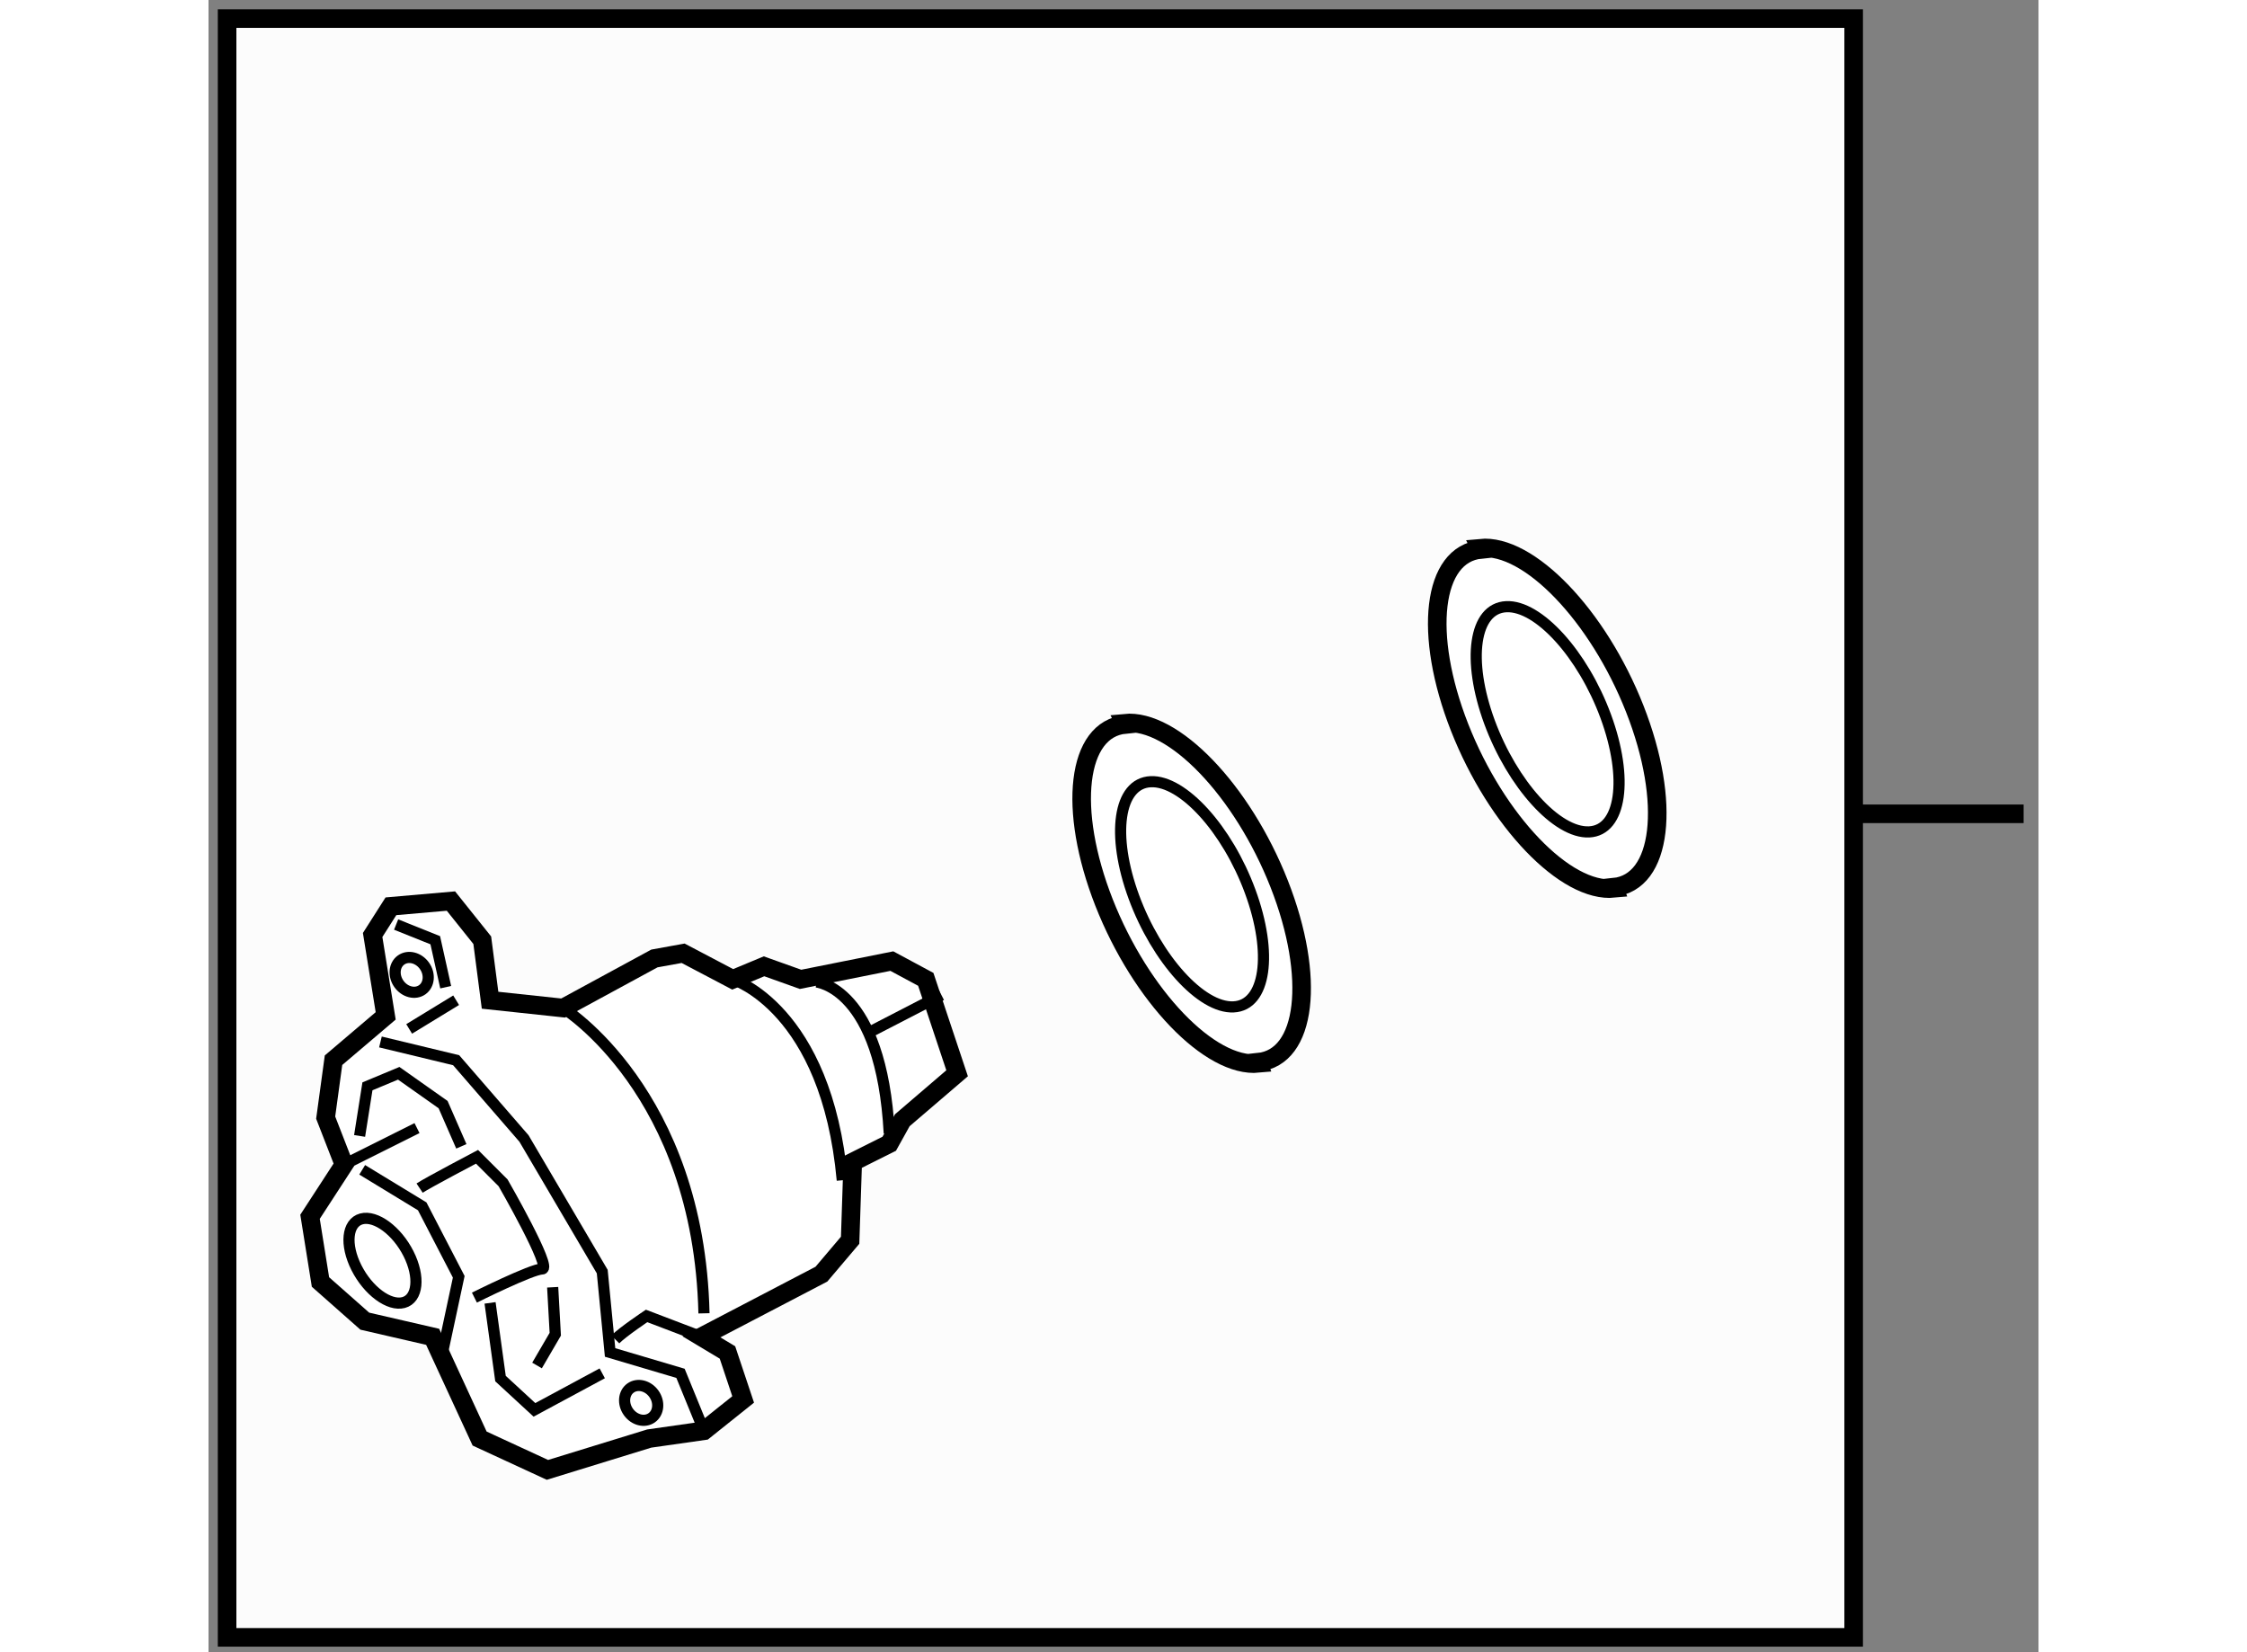 <?xml version="1.0" encoding="utf-8"?>
<!-- Generator: Adobe Illustrator 15.1.0, SVG Export Plug-In . SVG Version: 6.00 Build 0)  -->
<!DOCTYPE svg PUBLIC "-//W3C//DTD SVG 1.1//EN" "http://www.w3.org/Graphics/SVG/1.1/DTD/svg11.dtd">
<svg version="1.1" xmlns="http://www.w3.org/2000/svg" xmlns:xlink="http://www.w3.org/1999/xlink" x="0px" y="0px" width="244.8px"
	 height="180px" viewBox="185.069 82.447 49.248 44.464" enable-background="new 0 0 244.8 180" xml:space="preserve">
	
<rect x="185.069" y="82.447" width="49.248" height="44.464" fill="#808080" stroke="none"/>
	
<g><rect x="185.569" y="82.947" fill="#FCFCFC" stroke="#000000" stroke-width="0.5" width="43.774" height="43.564"></rect><line fill="none" stroke="#000000" stroke-width="0.5" x1="229.416" y1="104.348" x2="233.917" y2="104.348"></line></g><g><polygon fill="#FFFFFF" stroke="#000000" stroke-width="0.5" points="189.837,109.786 188.433,110.979 188.222,112.524 
				188.714,113.789 187.801,115.193 188.082,116.948 189.275,118.002 191.101,118.423 192.365,121.161 194.19,122.004 
				196.929,121.161 198.403,120.951 199.457,120.108 199.035,118.844 198.333,118.423 201.563,116.737 202.336,115.825 
				202.406,113.719 203.389,113.227 203.74,112.595 205.215,111.331 204.372,108.803 203.459,108.312 201.002,108.803 
				200.019,108.452 199.176,108.803 197.842,108.101 197.069,108.241 194.612,109.575 192.646,109.365 192.436,107.75 
				191.593,106.696 189.978,106.837 189.486,107.609 		"></polygon><line fill="none" stroke="#000000" stroke-width="0.3" x1="190.469" y1="110.137" x2="191.733" y2="109.365"></line><polyline fill="none" stroke="#000000" stroke-width="0.3" points="190.118,107.328 191.171,107.75 191.452,109.014 		"></polyline><polyline fill="none" stroke="#000000" stroke-width="0.3" points="189.696,110.488 191.733,110.979 193.559,113.086 
				195.665,116.668 195.876,118.844 197.771,119.406 198.403,120.951 		"></polyline><path fill="none" stroke="#000000" stroke-width="0.3" d="M194.612,109.575c0,0,3.651,2.247,3.791,8.216"></path><path fill="none" stroke="#000000" stroke-width="0.3" d="M196.017,118.493c0.21-0.211,0.842-0.632,0.842-0.632l1.475,0.562"></path><path fill="none" stroke="#000000" stroke-width="0.3" d="M199.176,108.803c0,0,2.528,0.772,2.949,5.407"></path><path fill="none" stroke="#000000" stroke-width="0.3" d="M201.423,108.873c0,0,1.756,0.141,1.966,4.073"></path><line fill="none" stroke="#000000" stroke-width="0.3" x1="202.757" y1="110.277" x2="204.793" y2="109.225"></line><line fill="none" stroke="#000000" stroke-width="0.3" x1="188.714" y1="113.789" x2="190.68" y2="112.806"></line><polyline fill="none" stroke="#000000" stroke-width="0.3" points="189.205,113.929 190.82,114.912 191.803,116.808 
				191.382,118.774 		"></polyline><path fill="none" stroke="#000000" stroke-width="0.3" d="M190.75,114.421c0.211-0.141,1.545-0.843,1.545-0.843l0.702,0.702
				c0,0,1.334,2.317,1.053,2.317c-0.28,0-1.825,0.771-1.825,0.771"></path><polyline fill="none" stroke="#000000" stroke-width="0.3" points="189.135,113.017 189.346,111.682 190.188,111.331 
				191.382,112.174 191.873,113.297 		"></polyline><polyline fill="none" stroke="#000000" stroke-width="0.3" points="192.646,117.51 192.927,119.547 193.84,120.389 
				195.665,119.406 		"></polyline><polyline fill="none" stroke="#000000" stroke-width="0.3" points="194.331,117.089 194.401,118.353 193.91,119.195 		"></polyline><ellipse transform="matrix(0.816 -0.578 0.578 0.816 -27.719 130.184)" fill="none" stroke="#000000" stroke-width="0.3" cx="190.536" cy="108.613" rx="0.421" ry="0.491"></ellipse><path fill="none" stroke="#000000" stroke-width="0.3" d="M190.452,116.188c0.313,0.622,0.252,1.21-0.135,1.313
				s-0.954-0.316-1.267-0.938c-0.313-0.621-0.253-1.209,0.134-1.313C189.571,115.147,190.139,115.567,190.452,116.188z"></path><ellipse transform="matrix(0.816 -0.578 0.578 0.816 -33.241 135.878)" fill="none" stroke="#000000" stroke-width="0.3" cx="196.715" cy="120.128" rx="0.421" ry="0.491"></ellipse></g>



	
<g><path fill="#FFFFFF" stroke="#000000" stroke-width="0.5" d="M213.317,111.035c1.302-0.131,1.557-2.277,0.566-4.801
				c-0.99-2.518-2.854-4.454-4.158-4.325l0.016,0.033c-1.305,0.128-1.56,2.274-0.572,4.793c0.993,2.522,2.854,4.459,4.159,4.331
				L213.317,111.035z"></path><path fill="none" stroke="#000000" stroke-width="0.3" d="M212.655,109.544c-0.867,0.042-2.065-1.281-2.683-2.958
				c-0.616-1.674-0.415-3.061,0.452-3.102c0.863-0.041,2.062,1.278,2.678,2.952C213.72,108.113,213.519,109.503,212.655,109.544z"></path></g>



	
<g><path fill="#FFFFFF" stroke="#000000" stroke-width="0.5" d="M222.886,106.325c1.303-0.13,1.558-2.277,0.567-4.801
				c-0.99-2.518-2.854-4.453-4.158-4.325l0.016,0.033c-1.306,0.129-1.561,2.275-0.572,4.793c0.993,2.522,2.854,4.46,4.159,4.331
				L222.886,106.325z"></path><path fill="none" stroke="#000000" stroke-width="0.3" d="M222.224,104.835c-0.866,0.041-2.064-1.282-2.682-2.958
				c-0.616-1.675-0.415-3.061,0.452-3.103c0.863-0.041,2.062,1.278,2.678,2.952C223.289,103.403,223.088,104.794,222.224,104.835z"></path></g>


</svg>